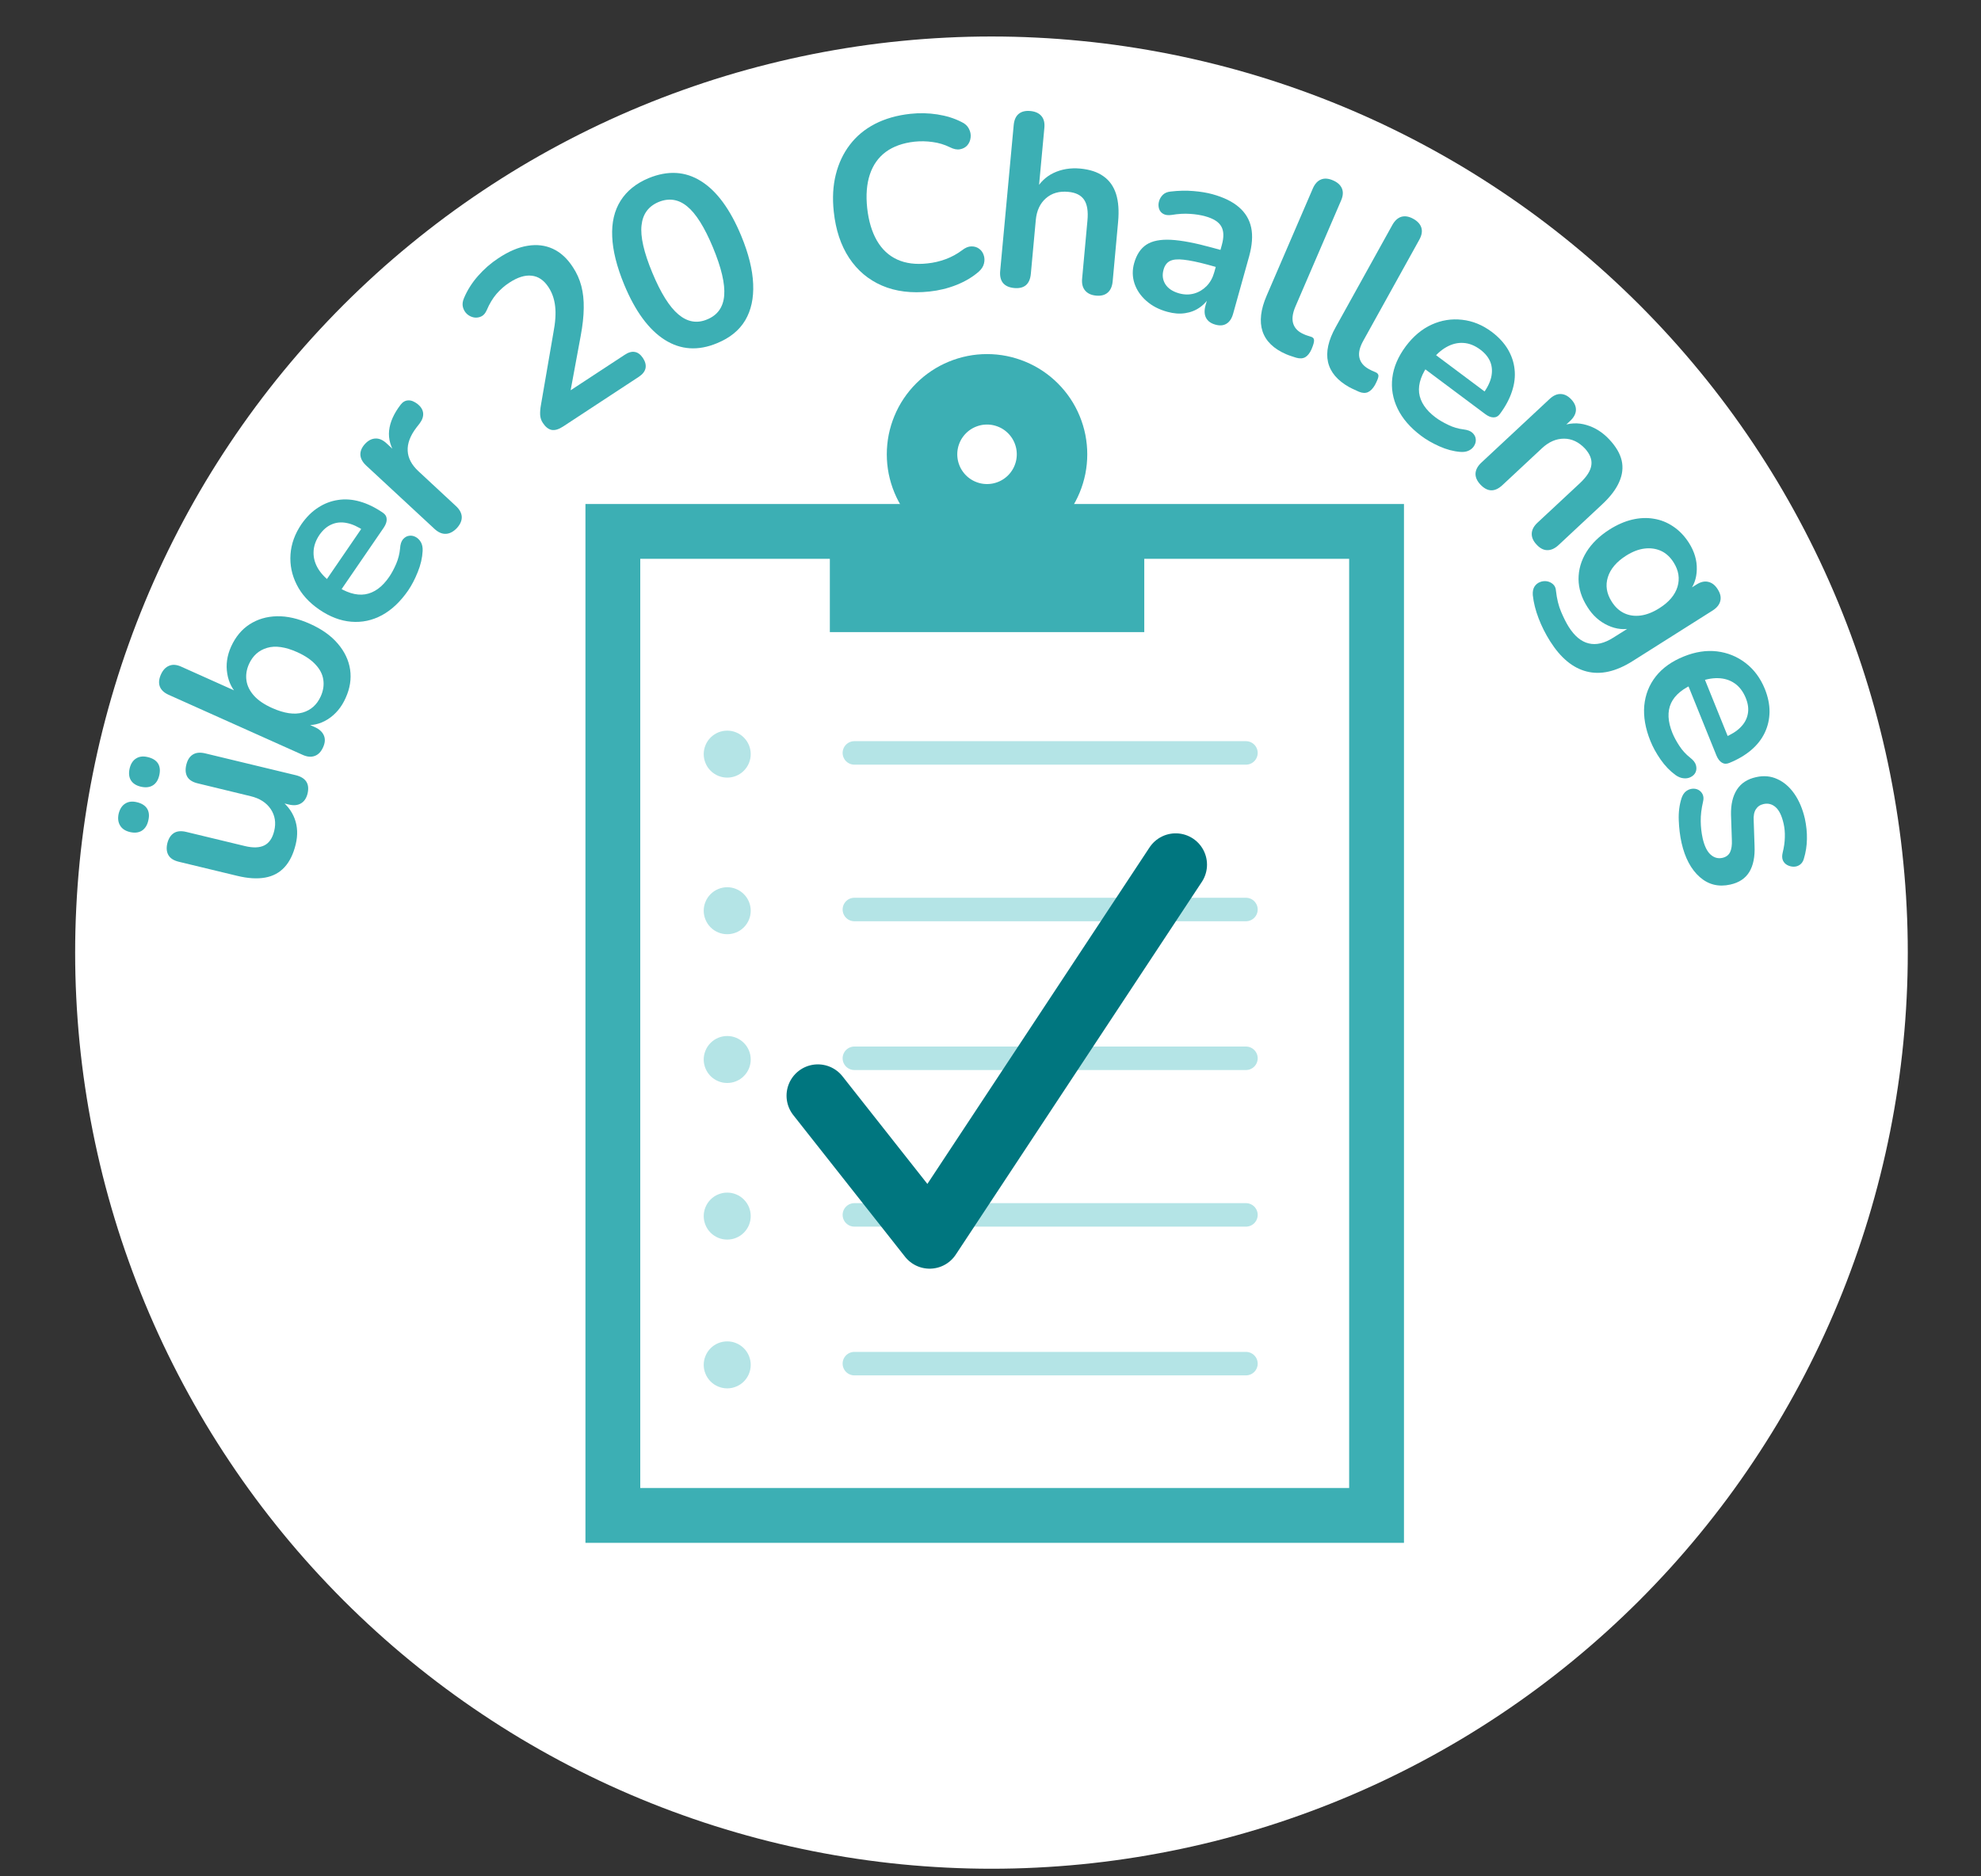 <svg xmlns="http://www.w3.org/2000/svg" xmlns:xlink="http://www.w3.org/1999/xlink" width="342" zoomAndPan="magnify" viewBox="0 0 256.5 243" height="324" preserveAspectRatio="xMidYMid meet" version="1.0"><rect x="0" y="0" width="256.5" height="243" fill="#333333" stroke="none"/><defs><g/><clipPath id="bdb2807ed9"><path d="M 9.73 4.727 L 247.02 4.727 L 247.02 242.016 L 9.73 242.016 Z M 9.73 4.727 " clip-rule="nonzero"/></clipPath></defs><g clip-path="url(#bdb2807ed9)"><path fill="#ffffff" d="M 247.02 123.371 C 247.02 125.312 246.973 127.254 246.875 129.191 C 246.781 131.133 246.637 133.066 246.445 135 C 246.258 136.934 246.02 138.859 245.734 140.781 C 245.449 142.699 245.117 144.613 244.738 146.52 C 244.359 148.422 243.934 150.316 243.461 152.199 C 242.992 154.082 242.473 155.953 241.91 157.812 C 241.348 159.668 240.738 161.512 240.082 163.34 C 239.43 165.168 238.73 166.98 237.988 168.773 C 237.246 170.566 236.457 172.344 235.629 174.098 C 234.797 175.852 233.926 177.586 233.008 179.301 C 232.094 181.012 231.137 182.699 230.141 184.367 C 229.141 186.031 228.102 187.672 227.023 189.285 C 225.945 190.902 224.828 192.488 223.672 194.047 C 222.512 195.605 221.32 197.137 220.086 198.637 C 218.855 200.141 217.586 201.609 216.285 203.047 C 214.98 204.484 213.641 205.891 212.27 207.266 C 210.895 208.637 209.488 209.977 208.051 211.281 C 206.613 212.586 205.141 213.852 203.641 215.086 C 202.141 216.316 200.609 217.512 199.051 218.668 C 197.492 219.824 195.902 220.941 194.289 222.02 C 192.676 223.098 191.035 224.137 189.371 225.137 C 187.703 226.133 186.016 227.09 184.305 228.004 C 182.59 228.922 180.855 229.793 179.102 230.625 C 177.348 231.453 175.57 232.242 173.777 232.984 C 171.984 233.727 170.172 234.426 168.344 235.078 C 166.516 235.734 164.672 236.344 162.816 236.906 C 160.957 237.469 159.086 237.988 157.203 238.461 C 155.32 238.93 153.426 239.355 151.52 239.734 C 149.617 240.113 147.703 240.445 145.785 240.73 C 143.863 241.016 141.938 241.254 140.004 241.445 C 138.07 241.633 136.137 241.777 134.195 241.871 C 132.258 241.969 130.316 242.016 128.375 242.016 C 126.434 242.016 124.492 241.969 122.555 241.871 C 120.613 241.777 118.68 241.633 116.746 241.445 C 114.812 241.254 112.887 241.016 110.965 240.73 C 109.047 240.445 107.133 240.113 105.227 239.734 C 103.324 239.355 101.43 238.93 99.547 238.461 C 97.664 237.988 95.793 237.469 93.934 236.906 C 92.078 236.344 90.234 235.734 88.406 235.078 C 86.578 234.426 84.766 233.727 82.973 232.984 C 81.18 232.242 79.402 231.453 77.648 230.625 C 75.895 229.793 74.16 228.922 72.445 228.004 C 70.734 227.09 69.047 226.133 67.379 225.137 C 65.715 224.137 64.074 223.098 62.461 222.02 C 60.844 220.941 59.258 219.824 57.699 218.668 C 56.141 217.512 54.609 216.316 53.109 215.086 C 51.605 213.852 50.137 212.586 48.699 211.281 C 47.262 209.977 45.855 208.637 44.48 207.266 C 43.109 205.891 41.77 204.484 40.465 203.047 C 39.16 201.609 37.895 200.141 36.66 198.637 C 35.43 197.137 34.234 195.605 33.078 194.047 C 31.922 192.488 30.805 190.902 29.727 189.285 C 28.648 187.672 27.609 186.031 26.609 184.367 C 25.613 182.699 24.656 181.012 23.742 179.301 C 22.824 177.586 21.953 175.852 21.121 174.098 C 20.293 172.344 19.504 170.566 18.762 168.773 C 18.02 166.98 17.32 165.168 16.668 163.34 C 16.012 161.512 15.402 159.668 14.84 157.812 C 14.277 155.953 13.758 154.082 13.285 152.199 C 12.816 150.316 12.391 148.422 12.012 146.52 C 11.633 144.613 11.301 142.699 11.016 140.781 C 10.73 138.859 10.492 136.934 10.301 135 C 10.113 133.066 9.969 131.133 9.875 129.191 C 9.777 127.254 9.73 125.312 9.73 123.371 C 9.73 121.43 9.777 119.488 9.875 117.551 C 9.969 115.609 10.113 113.676 10.301 111.742 C 10.492 109.809 10.73 107.883 11.016 105.961 C 11.301 104.043 11.633 102.129 12.012 100.227 C 12.391 98.32 12.816 96.426 13.285 94.543 C 13.758 92.66 14.277 90.789 14.84 88.93 C 15.402 87.074 16.012 85.23 16.668 83.402 C 17.32 81.574 18.02 79.762 18.762 77.969 C 19.504 76.176 20.293 74.398 21.121 72.645 C 21.953 70.891 22.824 69.156 23.742 67.441 C 24.656 65.73 25.613 64.043 26.609 62.375 C 27.609 60.711 28.648 59.07 29.727 57.457 C 30.805 55.844 31.922 54.254 33.078 52.695 C 34.234 51.137 35.43 49.605 36.66 48.105 C 37.895 46.605 39.16 45.133 40.465 43.695 C 41.77 42.258 43.109 40.852 44.48 39.477 C 45.855 38.105 47.262 36.766 48.699 35.461 C 50.137 34.156 51.605 32.891 53.109 31.66 C 54.609 30.426 56.141 29.234 57.699 28.074 C 59.258 26.918 60.844 25.801 62.461 24.723 C 64.074 23.645 65.715 22.605 67.379 21.605 C 69.047 20.609 70.734 19.652 72.445 18.738 C 74.16 17.82 75.895 16.949 77.648 16.117 C 79.402 15.289 81.18 14.5 82.973 13.758 C 84.766 13.016 86.578 12.316 88.406 11.664 C 90.234 11.008 92.078 10.398 93.934 9.836 C 95.793 9.273 97.664 8.754 99.547 8.285 C 101.43 7.812 103.324 7.387 105.227 7.008 C 107.133 6.629 109.047 6.297 110.965 6.012 C 112.887 5.727 114.812 5.488 116.746 5.301 C 118.68 5.109 120.613 4.965 122.555 4.871 C 124.492 4.773 126.434 4.727 128.375 4.727 C 130.316 4.727 132.258 4.773 134.195 4.871 C 136.137 4.965 138.07 5.109 140.004 5.301 C 141.938 5.488 143.863 5.727 145.785 6.012 C 147.703 6.297 149.617 6.629 151.52 7.008 C 153.426 7.387 155.32 7.812 157.203 8.285 C 159.086 8.754 160.957 9.273 162.816 9.836 C 164.672 10.398 166.516 11.008 168.344 11.664 C 170.172 12.316 171.984 13.016 173.777 13.758 C 175.57 14.5 177.348 15.289 179.102 16.117 C 180.855 16.949 182.59 17.82 184.305 18.738 C 186.016 19.652 187.703 20.609 189.371 21.605 C 191.035 22.605 192.676 23.645 194.289 24.723 C 195.902 25.801 197.492 26.918 199.051 28.074 C 200.609 29.234 202.141 30.426 203.641 31.66 C 205.141 32.891 206.613 34.156 208.051 35.461 C 209.488 36.766 210.895 38.105 212.27 39.477 C 213.641 40.852 214.98 42.258 216.285 43.695 C 217.586 45.133 218.855 46.605 220.086 48.105 C 221.32 49.605 222.512 51.137 223.672 52.695 C 224.828 54.254 225.945 55.844 227.023 57.457 C 228.102 59.07 229.141 60.711 230.141 62.375 C 231.137 64.043 232.094 65.73 233.008 67.441 C 233.926 69.156 234.797 70.891 235.629 72.645 C 236.457 74.398 237.246 76.176 237.988 77.969 C 238.73 79.762 239.43 81.574 240.082 83.402 C 240.738 85.23 241.348 87.074 241.91 88.93 C 242.473 90.789 242.992 92.66 243.461 94.543 C 243.934 96.426 244.359 98.32 244.738 100.227 C 245.117 102.129 245.449 104.043 245.734 105.961 C 246.02 107.883 246.258 109.809 246.445 111.742 C 246.637 113.676 246.781 115.609 246.875 117.551 C 246.973 119.488 247.02 121.43 247.02 123.371 Z M 247.02 123.371 " fill-opacity="1" fill-rule="nonzero"/></g><path stroke-linecap="butt" transform="matrix(1.014, 0, 0, 1.014, 9.731, 4.728)" fill="none" stroke-linejoin="miter" d="M 68.66 63.209 L 166.18 63.209 L 166.18 188.888 L 68.66 188.888 Z M 68.66 63.209 " stroke="#3cafb4" stroke-width="7" stroke-opacity="1" stroke-miterlimit="10"/><path stroke-linecap="butt" transform="matrix(1.014, 0, 0, 1.014, 9.731, 4.728)" fill-opacity="1" fill="#3cafb4" fill-rule="nonzero" stroke-linejoin="miter" d="M 96.869 63.209 L 136.018 63.209 L 136.018 75.57 L 96.869 75.57 Z M 96.869 63.209 " stroke="#3cafb4" stroke-width="1" stroke-opacity="1" stroke-miterlimit="10"/><path stroke-linecap="round" transform="matrix(1.014, 0, 0, 1.014, 9.731, 4.728)" fill-opacity="1" fill="#ffffff" fill-rule="nonzero" stroke-linejoin="round" d="M 124.739 53.359 C 124.739 53.906 124.685 54.445 124.581 54.98 C 124.473 55.512 124.315 56.032 124.107 56.537 C 123.899 57.041 123.645 57.519 123.341 57.97 C 123.037 58.424 122.694 58.844 122.308 59.229 C 121.923 59.615 121.503 59.957 121.053 60.262 C 120.598 60.562 120.12 60.82 119.616 61.028 C 119.111 61.236 118.595 61.394 118.06 61.502 C 117.524 61.606 116.985 61.66 116.442 61.66 C 115.895 61.66 115.355 61.606 114.82 61.502 C 114.284 61.394 113.768 61.236 113.264 61.028 C 112.759 60.82 112.281 60.562 111.827 60.262 C 111.376 59.957 110.956 59.615 110.571 59.229 C 110.186 58.844 109.843 58.424 109.539 57.97 C 109.234 57.519 108.98 57.041 108.772 56.537 C 108.564 56.032 108.406 55.512 108.298 54.98 C 108.194 54.445 108.14 53.906 108.14 53.359 C 108.14 52.816 108.194 52.276 108.298 51.741 C 108.406 51.205 108.564 50.689 108.772 50.185 C 108.98 49.68 109.234 49.202 109.539 48.748 C 109.843 48.297 110.186 47.877 110.571 47.492 C 110.956 47.107 111.376 46.76 111.827 46.46 C 112.281 46.155 112.759 45.901 113.264 45.693 C 113.768 45.485 114.284 45.327 114.82 45.219 C 115.355 45.111 115.895 45.061 116.442 45.061 C 116.985 45.061 117.524 45.111 118.06 45.219 C 118.595 45.327 119.111 45.485 119.616 45.693 C 120.12 45.901 120.598 46.155 121.053 46.46 C 121.503 46.76 121.923 47.107 122.308 47.492 C 122.694 47.877 123.037 48.297 123.341 48.748 C 123.645 49.202 123.899 49.68 124.107 50.185 C 124.315 50.689 124.473 51.205 124.581 51.741 C 124.685 52.276 124.739 52.816 124.739 53.359 Z M 124.739 53.359 " stroke="#3cafb4" stroke-width="9" stroke-opacity="1" stroke-miterlimit="4"/><path stroke-linecap="round" transform="matrix(1.014, 0, 0, 1.014, 9.731, 4.728)" fill="none" stroke-linejoin="round" d="M 99.5 91.499 L 149.501 91.499 " stroke="#b4e4e6" stroke-width="3" stroke-opacity="1" stroke-miterlimit="4"/><path fill="#b4e4e6" d="M 97.203 97.664 C 97.203 98.07 97.125 98.457 96.973 98.828 C 96.816 99.203 96.598 99.531 96.312 99.816 C 96.027 100.102 95.699 100.32 95.324 100.477 C 94.953 100.629 94.562 100.707 94.16 100.707 C 93.758 100.707 93.371 100.629 92.996 100.477 C 92.625 100.32 92.293 100.102 92.008 99.816 C 91.723 99.531 91.504 99.203 91.352 98.828 C 91.195 98.457 91.117 98.07 91.117 97.664 C 91.117 97.262 91.195 96.875 91.352 96.5 C 91.504 96.129 91.723 95.801 92.008 95.516 C 92.293 95.23 92.625 95.008 92.996 94.855 C 93.371 94.699 93.758 94.625 94.16 94.625 C 94.562 94.625 94.953 94.699 95.324 94.855 C 95.699 95.008 96.027 95.23 96.312 95.516 C 96.598 95.801 96.816 96.129 96.973 96.5 C 97.125 96.875 97.203 97.262 97.203 97.664 Z M 97.203 97.664 " fill-opacity="1" fill-rule="nonzero"/><path stroke-linecap="round" transform="matrix(1.014, 0, 0, 1.014, 9.731, 4.728)" fill="none" stroke-linejoin="round" d="M 99.5 111.499 L 149.501 111.499 " stroke="#b4e4e6" stroke-width="3" stroke-opacity="1" stroke-miterlimit="4"/><path fill="#b4e4e6" d="M 97.203 117.945 C 97.203 118.348 97.125 118.738 96.973 119.109 C 96.816 119.484 96.598 119.812 96.312 120.098 C 96.027 120.383 95.699 120.602 95.324 120.758 C 94.953 120.91 94.562 120.988 94.16 120.988 C 93.758 120.988 93.371 120.91 92.996 120.758 C 92.625 120.602 92.293 120.383 92.008 120.098 C 91.723 119.812 91.504 119.484 91.352 119.109 C 91.195 118.738 91.117 118.348 91.117 117.945 C 91.117 117.543 91.195 117.156 91.352 116.781 C 91.504 116.41 91.723 116.082 92.008 115.797 C 92.293 115.512 92.625 115.289 92.996 115.137 C 93.371 114.98 93.758 114.902 94.16 114.902 C 94.562 114.902 94.953 114.98 95.324 115.137 C 95.699 115.289 96.027 115.512 96.312 115.797 C 96.598 116.082 96.816 116.41 96.973 116.781 C 97.125 117.156 97.203 117.543 97.203 117.945 Z M 97.203 117.945 " fill-opacity="1" fill-rule="nonzero"/><path stroke-linecap="round" transform="matrix(1.014, 0, 0, 1.014, 9.731, 4.728)" fill="none" stroke-linejoin="round" d="M 99.5 130.501 L 149.501 130.501 " stroke="#b4e4e6" stroke-width="3" stroke-opacity="1" stroke-miterlimit="4"/><path fill="#b4e4e6" d="M 97.203 137.215 C 97.203 137.617 97.125 138.004 96.973 138.379 C 96.816 138.75 96.598 139.078 96.312 139.363 C 96.027 139.648 95.699 139.871 95.324 140.023 C 94.953 140.18 94.562 140.254 94.16 140.254 C 93.758 140.254 93.371 140.18 92.996 140.023 C 92.625 139.871 92.293 139.648 92.008 139.363 C 91.723 139.078 91.504 138.75 91.352 138.379 C 91.195 138.004 91.117 137.617 91.117 137.215 C 91.117 136.809 91.195 136.422 91.352 136.051 C 91.504 135.676 91.723 135.348 92.008 135.062 C 92.293 134.777 92.625 134.559 92.996 134.402 C 93.371 134.25 93.758 134.172 94.16 134.172 C 94.562 134.172 94.953 134.25 95.324 134.402 C 95.699 134.559 96.027 134.777 96.312 135.062 C 96.598 135.348 96.816 135.676 96.973 136.051 C 97.125 136.422 97.203 136.809 97.203 137.215 Z M 97.203 137.215 " fill-opacity="1" fill-rule="nonzero"/><path stroke-linecap="round" transform="matrix(1.014, 0, 0, 1.014, 9.731, 4.728)" fill="none" stroke-linejoin="round" d="M 99.5 150.502 L 149.501 150.502 " stroke="#b4e4e6" stroke-width="3" stroke-opacity="1" stroke-miterlimit="4"/><path fill="#b4e4e6" d="M 97.203 157.492 C 97.203 157.898 97.125 158.285 96.973 158.66 C 96.816 159.031 96.598 159.359 96.312 159.645 C 96.027 159.93 95.699 160.148 95.324 160.305 C 94.953 160.461 94.562 160.535 94.16 160.535 C 93.758 160.535 93.371 160.461 92.996 160.305 C 92.625 160.148 92.293 159.93 92.008 159.645 C 91.723 159.359 91.504 159.031 91.352 158.66 C 91.195 158.285 91.117 157.898 91.117 157.492 C 91.117 157.09 91.195 156.703 91.352 156.328 C 91.504 155.957 91.723 155.629 92.008 155.344 C 92.293 155.059 92.625 154.836 92.996 154.684 C 93.371 154.527 93.758 154.453 94.16 154.453 C 94.562 154.453 94.953 154.527 95.324 154.684 C 95.699 154.836 96.027 155.059 96.312 155.344 C 96.598 155.629 96.816 155.957 96.973 156.328 C 97.125 156.703 97.203 157.09 97.203 157.492 Z M 97.203 157.492 " fill-opacity="1" fill-rule="nonzero"/><path stroke-linecap="round" transform="matrix(1.014, 0, 0, 1.014, 9.731, 4.728)" fill="none" stroke-linejoin="round" d="M 99.5 169.5 L 149.501 169.5 " stroke="#b4e4e6" stroke-width="3" stroke-opacity="1" stroke-miterlimit="4"/><path fill="#b4e4e6" d="M 97.203 176.762 C 97.203 177.164 97.125 177.551 96.973 177.926 C 96.816 178.297 96.598 178.625 96.312 178.914 C 96.027 179.199 95.699 179.418 95.324 179.57 C 94.953 179.727 94.562 179.805 94.16 179.805 C 93.758 179.805 93.371 179.727 92.996 179.57 C 92.625 179.418 92.293 179.199 92.008 178.914 C 91.723 178.625 91.504 178.297 91.352 177.926 C 91.195 177.551 91.117 177.164 91.117 176.762 C 91.117 176.359 91.195 175.969 91.352 175.598 C 91.504 175.223 91.723 174.895 92.008 174.609 C 92.293 174.324 92.625 174.105 92.996 173.949 C 93.371 173.797 93.758 173.719 94.16 173.719 C 94.562 173.719 94.953 173.797 95.324 173.949 C 95.699 174.105 96.027 174.324 96.312 174.609 C 96.598 174.895 96.816 175.223 96.973 175.598 C 97.125 175.969 97.203 176.359 97.203 176.762 Z M 97.203 176.762 " fill-opacity="1" fill-rule="nonzero"/><path stroke-linecap="round" transform="matrix(1.014, 0, 0, 1.014, 9.731, 4.728)" fill="none" stroke-linejoin="round" d="M 94.839 135.278 L 109.111 153.372 L 140.529 105.771 " stroke="#00767f" stroke-width="8" stroke-opacity="1" stroke-miterlimit="4"/><g fill="#3cafb4" fill-opacity="1"><g transform="translate(36.18, 116.783)"><g><path d="M 2.109 -7.438 C 1.805 -6.176 1.32 -5.188 0.656 -4.469 C -0.008 -3.75 -0.852 -3.301 -1.875 -3.125 C -2.906 -2.945 -4.109 -3.023 -5.484 -3.359 L -13 -5.172 C -13.664 -5.328 -14.117 -5.609 -14.359 -6.016 C -14.609 -6.43 -14.66 -6.945 -14.516 -7.562 C -14.359 -8.188 -14.078 -8.629 -13.672 -8.891 C -13.273 -9.148 -12.742 -9.203 -12.078 -9.047 L -4.5 -7.219 C -3.426 -6.957 -2.578 -6.984 -1.953 -7.297 C -1.328 -7.609 -0.898 -8.238 -0.672 -9.188 C -0.422 -10.227 -0.57 -11.164 -1.125 -12 C -1.688 -12.832 -2.555 -13.391 -3.734 -13.672 L -10.562 -15.328 C -11.227 -15.484 -11.68 -15.766 -11.922 -16.172 C -12.16 -16.586 -12.207 -17.102 -12.062 -17.719 C -11.914 -18.344 -11.641 -18.785 -11.234 -19.047 C -10.828 -19.316 -10.289 -19.375 -9.625 -19.219 L 2.109 -16.391 C 3.43 -16.066 3.941 -15.27 3.641 -14 C 3.492 -13.406 3.207 -12.984 2.781 -12.734 C 2.363 -12.484 1.836 -12.438 1.203 -12.594 L -1.156 -13.156 L -0.125 -13.375 C 0.883 -12.664 1.582 -11.797 1.969 -10.766 C 2.352 -9.742 2.398 -8.633 2.109 -7.438 Z M -15.562 -16.359 C -15.707 -15.742 -15.988 -15.312 -16.406 -15.062 C -16.82 -14.812 -17.344 -14.758 -17.969 -14.906 C -18.562 -15.051 -18.984 -15.328 -19.234 -15.734 C -19.484 -16.148 -19.535 -16.664 -19.391 -17.281 C -19.242 -17.883 -18.961 -18.312 -18.547 -18.562 C -18.141 -18.82 -17.641 -18.879 -17.047 -18.734 C -16.422 -18.586 -15.977 -18.312 -15.719 -17.906 C -15.469 -17.5 -15.414 -16.984 -15.562 -16.359 Z M -16.984 -10.5 C -17.117 -9.906 -17.395 -9.473 -17.812 -9.203 C -18.227 -8.941 -18.75 -8.883 -19.375 -9.031 C -19.969 -9.176 -20.391 -9.461 -20.641 -9.891 C -20.891 -10.316 -20.945 -10.828 -20.812 -11.422 C -20.656 -12.035 -20.367 -12.469 -19.953 -12.719 C -19.547 -12.977 -19.047 -13.035 -18.453 -12.891 C -17.828 -12.742 -17.383 -12.461 -17.125 -12.047 C -16.875 -11.629 -16.828 -11.113 -16.984 -10.5 Z M -16.984 -10.5 "/></g></g></g><g fill="#3cafb4" fill-opacity="1"><g transform="translate(39.942, 100.373)"><g><path d="M 4.812 -9.984 C 4.281 -8.785 3.508 -7.863 2.5 -7.219 C 1.488 -6.582 0.414 -6.348 -0.719 -6.516 L -1.312 -7.156 L 0.828 -6.203 C 1.422 -5.93 1.812 -5.566 2 -5.109 C 2.188 -4.66 2.148 -4.156 1.891 -3.594 C 1.629 -3.008 1.266 -2.633 0.797 -2.469 C 0.336 -2.301 -0.188 -2.352 -0.781 -2.625 L -18.109 -10.391 C -18.703 -10.66 -19.082 -11.02 -19.25 -11.469 C -19.414 -11.914 -19.367 -12.43 -19.109 -13.016 C -18.848 -13.598 -18.488 -13.977 -18.031 -14.156 C -17.582 -14.344 -17.062 -14.301 -16.469 -14.031 L -8.875 -10.625 L -9.031 -10.281 C -9.832 -11.02 -10.328 -11.969 -10.516 -13.125 C -10.711 -14.289 -10.547 -15.461 -10.016 -16.641 C -9.441 -17.898 -8.645 -18.859 -7.625 -19.516 C -6.602 -20.18 -5.426 -20.531 -4.094 -20.562 C -2.758 -20.594 -1.328 -20.266 0.203 -19.578 C 1.723 -18.898 2.922 -18.047 3.797 -17.016 C 4.68 -15.984 5.211 -14.863 5.391 -13.656 C 5.566 -12.445 5.375 -11.223 4.812 -9.984 Z M 1.594 -10.203 C 1.914 -10.922 2.023 -11.629 1.922 -12.328 C 1.828 -13.023 1.5 -13.676 0.938 -14.281 C 0.383 -14.895 -0.406 -15.438 -1.438 -15.906 C -2.988 -16.602 -4.297 -16.789 -5.359 -16.469 C -6.43 -16.156 -7.211 -15.457 -7.703 -14.375 C -8.023 -13.656 -8.133 -12.945 -8.031 -12.25 C -7.938 -11.562 -7.613 -10.906 -7.062 -10.281 C -6.508 -9.664 -5.719 -9.129 -4.688 -8.672 C -3.145 -7.984 -1.832 -7.789 -0.75 -8.094 C 0.32 -8.406 1.102 -9.109 1.594 -10.203 Z M 1.594 -10.203 "/></g></g></g><g fill="#3cafb4" fill-opacity="1"><g transform="translate(47.068, 84.345)"><g><path d="M 5.781 -7.875 C 4.781 -6.426 3.648 -5.359 2.391 -4.672 C 1.129 -3.992 -0.195 -3.711 -1.594 -3.828 C -2.988 -3.941 -4.367 -4.469 -5.734 -5.406 C -7.066 -6.32 -8.039 -7.398 -8.656 -8.641 C -9.281 -9.879 -9.547 -11.18 -9.453 -12.547 C -9.359 -13.91 -8.883 -15.219 -8.031 -16.469 C -7.395 -17.383 -6.676 -18.098 -5.875 -18.609 C -5.082 -19.129 -4.227 -19.457 -3.312 -19.594 C -2.395 -19.738 -1.445 -19.672 -0.469 -19.391 C 0.508 -19.117 1.504 -18.633 2.516 -17.938 C 2.828 -17.727 2.988 -17.457 3 -17.125 C 3.02 -16.789 2.895 -16.422 2.625 -16.016 L -3.172 -7.562 L -5.078 -8.859 L -0.016 -16.25 L 0.109 -15.578 C -0.703 -16.129 -1.457 -16.473 -2.156 -16.609 C -2.863 -16.754 -3.516 -16.695 -4.109 -16.438 C -4.711 -16.188 -5.242 -15.734 -5.703 -15.078 C -6.203 -14.336 -6.457 -13.586 -6.469 -12.828 C -6.488 -12.078 -6.281 -11.348 -5.844 -10.641 C -5.406 -9.941 -4.758 -9.301 -3.906 -8.719 L -3.719 -8.594 C -2.281 -7.602 -0.973 -7.195 0.203 -7.375 C 1.379 -7.562 2.422 -8.316 3.328 -9.641 C 3.641 -10.098 3.938 -10.648 4.219 -11.297 C 4.5 -11.953 4.672 -12.629 4.734 -13.328 C 4.766 -13.848 4.891 -14.238 5.109 -14.5 C 5.336 -14.758 5.594 -14.91 5.875 -14.953 C 6.164 -15.004 6.453 -14.957 6.734 -14.812 C 7.016 -14.664 7.242 -14.441 7.422 -14.141 C 7.598 -13.836 7.676 -13.457 7.656 -13 C 7.613 -12.113 7.406 -11.207 7.031 -10.281 C 6.664 -9.363 6.25 -8.562 5.781 -7.875 Z M 5.781 -7.875 "/></g></g></g><g fill="#3cafb4" fill-opacity="1"><g transform="translate(56.163, 71.229)"><g><path d="M 3 -2.844 C 2.539 -2.363 2.062 -2.113 1.562 -2.094 C 1.07 -2.07 0.582 -2.285 0.094 -2.734 L -8.75 -10.938 C -9.227 -11.383 -9.477 -11.848 -9.5 -12.328 C -9.52 -12.816 -9.316 -13.289 -8.891 -13.75 C -8.473 -14.195 -8.02 -14.426 -7.531 -14.438 C -7.051 -14.457 -6.57 -14.242 -6.094 -13.797 L -4.625 -12.438 L -4.844 -12.203 C -5.582 -13.285 -5.895 -14.375 -5.781 -15.469 C -5.664 -16.562 -5.164 -17.68 -4.281 -18.828 C -4.008 -19.18 -3.68 -19.363 -3.297 -19.375 C -2.922 -19.395 -2.516 -19.234 -2.078 -18.891 C -1.66 -18.555 -1.426 -18.172 -1.375 -17.734 C -1.332 -17.297 -1.484 -16.848 -1.828 -16.391 L -2.266 -15.828 C -3.055 -14.785 -3.426 -13.789 -3.375 -12.844 C -3.332 -11.906 -2.867 -11.023 -1.984 -10.203 L 2.859 -5.703 C 3.348 -5.254 3.602 -4.785 3.625 -4.297 C 3.645 -3.816 3.438 -3.332 3 -2.844 Z M 3 -2.844 "/></g></g></g><g fill="#3cafb4" fill-opacity="1"><g transform="translate(64.06, 62.791)"><g/></g></g><g fill="#3cafb4" fill-opacity="1"><g transform="translate(69.363, 57.565)"><g><path d="M 3.547 -2.328 C 2.973 -1.953 2.473 -1.805 2.047 -1.891 C 1.629 -1.984 1.254 -2.285 0.922 -2.797 C 0.723 -3.086 0.609 -3.426 0.578 -3.812 C 0.555 -4.207 0.594 -4.66 0.688 -5.172 L 2.281 -14.422 C 2.551 -15.816 2.629 -16.977 2.516 -17.906 C 2.41 -18.844 2.125 -19.664 1.656 -20.375 C 1.07 -21.27 0.348 -21.766 -0.516 -21.859 C -1.379 -21.961 -2.348 -21.66 -3.422 -20.953 C -4.035 -20.555 -4.586 -20.07 -5.078 -19.5 C -5.566 -18.926 -5.984 -18.234 -6.328 -17.422 C -6.516 -16.992 -6.758 -16.711 -7.062 -16.578 C -7.363 -16.441 -7.676 -16.398 -8 -16.453 C -8.332 -16.516 -8.629 -16.66 -8.891 -16.891 C -9.148 -17.129 -9.328 -17.426 -9.422 -17.781 C -9.516 -18.145 -9.469 -18.539 -9.281 -18.969 C -8.852 -19.988 -8.25 -20.941 -7.469 -21.828 C -6.695 -22.711 -5.828 -23.473 -4.859 -24.109 C -3.516 -25.004 -2.242 -25.547 -1.047 -25.734 C 0.141 -25.93 1.227 -25.801 2.219 -25.344 C 3.219 -24.883 4.082 -24.094 4.812 -22.969 C 5.312 -22.219 5.676 -21.406 5.906 -20.531 C 6.133 -19.664 6.238 -18.707 6.219 -17.656 C 6.207 -16.613 6.078 -15.422 5.828 -14.078 L 4.25 -5.547 L 3.656 -6.453 L 11.516 -11.609 C 11.992 -11.93 12.43 -12.055 12.828 -11.984 C 13.223 -11.922 13.578 -11.656 13.891 -11.188 C 14.191 -10.727 14.301 -10.289 14.219 -9.875 C 14.133 -9.469 13.852 -9.102 13.375 -8.781 Z M 3.547 -2.328 "/></g></g></g><g fill="#3cafb4" fill-opacity="1"><g transform="translate(83.878, 47.835)"><g><path d="M 8.969 -3.391 C 6.52 -2.367 4.258 -2.516 2.188 -3.828 C 0.113 -5.148 -1.633 -7.535 -3.062 -10.984 C -4.02 -13.305 -4.535 -15.375 -4.609 -17.188 C -4.691 -19.008 -4.332 -20.555 -3.531 -21.828 C -2.727 -23.109 -1.516 -24.086 0.109 -24.766 C 2.598 -25.785 4.859 -25.656 6.891 -24.375 C 8.93 -23.102 10.664 -20.742 12.094 -17.297 C 13.051 -14.984 13.566 -12.906 13.641 -11.062 C 13.723 -9.219 13.379 -7.645 12.609 -6.344 C 11.836 -5.051 10.625 -4.066 8.969 -3.391 Z M 7.688 -6.469 C 9.031 -7.02 9.766 -8.051 9.891 -9.562 C 10.016 -11.07 9.531 -13.145 8.438 -15.781 C 7.344 -18.414 6.227 -20.191 5.094 -21.109 C 3.969 -22.035 2.734 -22.223 1.391 -21.672 C 0.078 -21.117 -0.656 -20.113 -0.812 -18.656 C -0.977 -17.207 -0.516 -15.164 0.578 -12.531 C 1.672 -9.895 2.801 -8.086 3.969 -7.109 C 5.133 -6.129 6.375 -5.914 7.688 -6.469 Z M 7.688 -6.469 "/></g></g></g><g fill="#3cafb4" fill-opacity="1"><g transform="translate(100.509, 41.241)"><g/></g></g><g fill="#3cafb4" fill-opacity="1"><g transform="translate(107.456, 38.817)"><g><path d="M 12.891 -1.062 C 10.566 -0.812 8.52 -1.066 6.75 -1.828 C 4.988 -2.586 3.566 -3.785 2.484 -5.422 C 1.41 -7.055 0.75 -9.051 0.5 -11.406 C 0.312 -13.156 0.398 -14.758 0.766 -16.219 C 1.129 -17.676 1.734 -18.957 2.578 -20.062 C 3.422 -21.176 4.504 -22.078 5.828 -22.766 C 7.16 -23.453 8.695 -23.891 10.438 -24.078 C 11.602 -24.203 12.758 -24.176 13.906 -24 C 15.062 -23.82 16.098 -23.5 17.016 -23.031 C 17.484 -22.82 17.812 -22.523 18 -22.141 C 18.195 -21.766 18.27 -21.383 18.219 -21 C 18.176 -20.613 18.035 -20.281 17.797 -20 C 17.555 -19.727 17.238 -19.555 16.844 -19.484 C 16.457 -19.41 16.02 -19.5 15.531 -19.75 C 14.832 -20.094 14.094 -20.316 13.312 -20.422 C 12.531 -20.535 11.742 -20.551 10.953 -20.469 C 9.453 -20.301 8.211 -19.859 7.234 -19.141 C 6.266 -18.422 5.578 -17.445 5.172 -16.219 C 4.766 -15 4.648 -13.547 4.828 -11.859 C 5.016 -10.18 5.438 -8.773 6.094 -7.641 C 6.75 -6.516 7.625 -5.703 8.719 -5.203 C 9.82 -4.703 11.125 -4.535 12.625 -4.703 C 13.438 -4.785 14.223 -4.969 14.984 -5.25 C 15.742 -5.531 16.453 -5.914 17.109 -6.406 C 17.535 -6.738 17.938 -6.906 18.312 -6.906 C 18.695 -6.914 19.031 -6.816 19.312 -6.609 C 19.594 -6.41 19.789 -6.141 19.906 -5.797 C 20.031 -5.453 20.047 -5.086 19.953 -4.703 C 19.867 -4.328 19.648 -3.977 19.297 -3.656 C 18.504 -2.957 17.539 -2.379 16.406 -1.922 C 15.27 -1.473 14.098 -1.188 12.891 -1.062 Z M 12.891 -1.062 "/></g></g></g><g fill="#3cafb4" fill-opacity="1"><g transform="translate(127.271, 36.675)"><g><path d="M 4.031 0.625 C 3.383 0.562 2.906 0.344 2.594 -0.031 C 2.289 -0.414 2.172 -0.938 2.234 -1.594 L 3.984 -20.484 C 4.047 -21.141 4.258 -21.617 4.625 -21.922 C 5 -22.234 5.508 -22.359 6.156 -22.297 C 6.789 -22.234 7.266 -22.016 7.578 -21.641 C 7.891 -21.273 8.016 -20.766 7.953 -20.109 L 7.188 -11.875 L 6.75 -11.922 C 7.32 -13.004 8.125 -13.789 9.156 -14.281 C 10.195 -14.77 11.344 -14.957 12.594 -14.844 C 13.844 -14.727 14.848 -14.395 15.609 -13.844 C 16.379 -13.301 16.922 -12.539 17.234 -11.562 C 17.547 -10.582 17.633 -9.367 17.5 -7.922 L 16.797 -0.234 C 16.734 0.422 16.52 0.906 16.156 1.219 C 15.789 1.539 15.285 1.672 14.641 1.609 C 14.004 1.547 13.531 1.32 13.219 0.938 C 12.906 0.562 12.781 0.047 12.844 -0.609 L 13.531 -8.109 C 13.645 -9.316 13.5 -10.219 13.094 -10.812 C 12.688 -11.406 12.004 -11.742 11.047 -11.828 C 9.879 -11.941 8.914 -11.664 8.156 -11 C 7.395 -10.332 6.957 -9.395 6.844 -8.188 L 6.203 -1.219 C 6.078 0.133 5.352 0.75 4.031 0.625 Z M 4.031 0.625 "/></g></g></g><g fill="#3cafb4" fill-opacity="1"><g transform="translate(144.285, 38.166)"><g><path d="M 6.875 2.219 C 5.789 1.926 4.879 1.453 4.141 0.797 C 3.398 0.141 2.891 -0.609 2.609 -1.453 C 2.328 -2.305 2.312 -3.18 2.562 -4.078 C 2.875 -5.191 3.406 -5.992 4.156 -6.484 C 4.906 -6.973 5.969 -7.18 7.344 -7.109 C 8.719 -7.035 10.492 -6.695 12.672 -6.094 L 14.219 -5.672 L 13.594 -3.469 L 12.078 -3.891 C 10.805 -4.234 9.773 -4.445 8.984 -4.531 C 8.191 -4.625 7.594 -4.566 7.188 -4.359 C 6.789 -4.148 6.52 -3.781 6.375 -3.25 C 6.176 -2.562 6.25 -1.938 6.594 -1.375 C 6.945 -0.812 7.547 -0.41 8.391 -0.172 C 9.078 0.016 9.727 0.02 10.344 -0.156 C 10.957 -0.332 11.492 -0.656 11.953 -1.125 C 12.41 -1.594 12.738 -2.188 12.938 -2.906 L 13.922 -6.453 C 14.203 -7.473 14.176 -8.27 13.844 -8.844 C 13.52 -9.426 12.828 -9.863 11.766 -10.156 C 11.172 -10.32 10.508 -10.426 9.781 -10.469 C 9.062 -10.52 8.27 -10.473 7.406 -10.328 C 6.957 -10.266 6.598 -10.312 6.328 -10.469 C 6.055 -10.625 5.875 -10.852 5.781 -11.156 C 5.695 -11.469 5.695 -11.773 5.781 -12.078 C 5.863 -12.391 6.023 -12.672 6.266 -12.922 C 6.516 -13.172 6.852 -13.316 7.281 -13.359 C 8.344 -13.484 9.332 -13.504 10.25 -13.422 C 11.164 -13.348 11.984 -13.211 12.703 -13.016 C 14.172 -12.609 15.316 -12.047 16.141 -11.328 C 16.973 -10.609 17.5 -9.727 17.719 -8.688 C 17.938 -7.645 17.848 -6.406 17.453 -4.969 L 15.391 2.422 C 15.223 3.055 14.938 3.5 14.531 3.75 C 14.133 4 13.648 4.039 13.078 3.875 C 12.504 3.719 12.102 3.426 11.875 3 C 11.656 2.582 11.629 2.055 11.797 1.422 L 12.219 -0.062 L 12.469 0.016 C 12.125 0.691 11.664 1.227 11.094 1.625 C 10.531 2.031 9.891 2.285 9.172 2.391 C 8.461 2.504 7.695 2.445 6.875 2.219 Z M 6.875 2.219 "/></g></g></g><g fill="#3cafb4" fill-opacity="1"><g transform="translate(159.862, 42.656)"><g><path d="M 6.672 3.219 C 5.055 2.52 4.035 1.531 3.609 0.25 C 3.191 -1.031 3.367 -2.566 4.141 -4.359 L 10.125 -18.25 C 10.383 -18.844 10.734 -19.227 11.172 -19.406 C 11.617 -19.594 12.141 -19.555 12.734 -19.297 C 13.316 -19.047 13.703 -18.695 13.891 -18.25 C 14.078 -17.801 14.039 -17.281 13.781 -16.688 L 7.875 -2.969 C 7.488 -2.07 7.395 -1.32 7.594 -0.719 C 7.789 -0.125 8.242 0.32 8.953 0.625 C 9.098 0.695 9.242 0.754 9.391 0.797 C 9.535 0.848 9.68 0.895 9.828 0.938 C 10.117 1.008 10.27 1.16 10.281 1.391 C 10.301 1.617 10.191 2.016 9.953 2.578 C 9.734 3.066 9.469 3.406 9.156 3.594 C 8.844 3.781 8.445 3.805 7.969 3.672 C 7.781 3.609 7.57 3.539 7.344 3.469 C 7.113 3.395 6.891 3.312 6.672 3.219 Z M 6.672 3.219 "/></g></g></g><g fill="#3cafb4" fill-opacity="1"><g transform="translate(168.389, 46.279)"><g><path d="M 6.312 3.859 C 4.781 3.004 3.863 1.922 3.562 0.609 C 3.27 -0.703 3.602 -2.211 4.562 -3.922 L 11.891 -17.141 C 12.211 -17.711 12.602 -18.066 13.062 -18.203 C 13.531 -18.336 14.047 -18.25 14.609 -17.938 C 15.172 -17.625 15.52 -17.234 15.656 -16.766 C 15.789 -16.305 15.695 -15.789 15.375 -15.219 L 8.141 -2.172 C 7.66 -1.316 7.488 -0.582 7.625 0.031 C 7.758 0.645 8.164 1.141 8.844 1.516 C 8.988 1.598 9.129 1.672 9.266 1.734 C 9.398 1.797 9.535 1.852 9.672 1.906 C 9.961 2.02 10.102 2.191 10.094 2.422 C 10.082 2.648 9.93 3.035 9.641 3.578 C 9.379 4.035 9.082 4.344 8.75 4.5 C 8.414 4.656 8.02 4.641 7.562 4.453 C 7.375 4.367 7.172 4.273 6.953 4.172 C 6.734 4.078 6.52 3.973 6.312 3.859 Z M 6.312 3.859 "/></g></g></g><g fill="#3cafb4" fill-opacity="1"><g transform="translate(176.388, 50.351)"><g><path d="M 7.625 6.094 C 6.219 5.039 5.203 3.867 4.578 2.578 C 3.953 1.285 3.723 -0.047 3.891 -1.422 C 4.055 -2.805 4.641 -4.172 5.641 -5.516 C 6.609 -6.805 7.723 -7.738 8.984 -8.312 C 10.242 -8.883 11.555 -9.094 12.922 -8.938 C 14.285 -8.789 15.57 -8.266 16.781 -7.359 C 17.664 -6.691 18.352 -5.945 18.844 -5.125 C 19.332 -4.301 19.625 -3.43 19.719 -2.516 C 19.82 -1.598 19.711 -0.656 19.391 0.312 C 19.078 1.289 18.555 2.27 17.828 3.25 C 17.598 3.562 17.316 3.711 16.984 3.703 C 16.648 3.703 16.289 3.555 15.906 3.266 L 7.688 -2.875 L 9.062 -4.719 L 16.25 0.656 L 15.547 0.75 C 16.141 -0.031 16.52 -0.77 16.688 -1.469 C 16.852 -2.176 16.82 -2.832 16.594 -3.438 C 16.363 -4.039 15.93 -4.582 15.297 -5.062 C 14.578 -5.602 13.844 -5.895 13.094 -5.938 C 12.344 -5.988 11.602 -5.805 10.875 -5.391 C 10.156 -4.984 9.484 -4.363 8.859 -3.531 L 8.734 -3.359 C 7.68 -1.953 7.223 -0.66 7.359 0.516 C 7.504 1.691 8.219 2.758 9.5 3.719 C 9.945 4.051 10.488 4.367 11.125 4.672 C 11.758 4.984 12.43 5.18 13.141 5.266 C 13.648 5.328 14.023 5.473 14.266 5.703 C 14.516 5.941 14.656 6.203 14.688 6.484 C 14.727 6.773 14.672 7.055 14.516 7.328 C 14.367 7.609 14.141 7.828 13.828 7.984 C 13.516 8.148 13.129 8.211 12.672 8.172 C 11.785 8.098 10.891 7.859 9.984 7.453 C 9.078 7.047 8.289 6.594 7.625 6.094 Z M 7.625 6.094 "/></g></g></g><g fill="#3cafb4" fill-opacity="1"><g transform="translate(189.098, 59.607)"><g><path d="M 2.578 3.141 C 2.141 2.672 1.93 2.191 1.953 1.703 C 1.984 1.211 2.238 0.742 2.719 0.297 L 11.547 -7.938 C 12.023 -8.383 12.504 -8.598 12.984 -8.578 C 13.473 -8.566 13.93 -8.332 14.359 -7.875 C 14.773 -7.426 14.973 -6.961 14.953 -6.484 C 14.93 -6.004 14.68 -5.539 14.203 -5.094 L 12.625 -3.625 L 12.969 -4.406 C 14.113 -4.844 15.234 -4.895 16.328 -4.562 C 17.43 -4.238 18.41 -3.617 19.266 -2.703 C 20.129 -1.785 20.664 -0.875 20.875 0.031 C 21.082 0.938 20.977 1.859 20.562 2.797 C 20.156 3.742 19.422 4.711 18.359 5.703 L 12.703 10.984 C 12.223 11.43 11.738 11.648 11.25 11.641 C 10.758 11.641 10.297 11.398 9.859 10.922 C 9.422 10.461 9.211 9.984 9.234 9.484 C 9.254 8.992 9.504 8.523 9.984 8.078 L 15.5 2.938 C 16.383 2.102 16.867 1.328 16.953 0.609 C 17.047 -0.098 16.77 -0.805 16.125 -1.516 C 15.32 -2.367 14.414 -2.797 13.406 -2.797 C 12.395 -2.797 11.445 -2.383 10.562 -1.562 L 5.438 3.219 C 4.445 4.145 3.492 4.117 2.578 3.141 Z M 2.578 3.141 "/></g></g></g><g fill="#3cafb4" fill-opacity="1"><g transform="translate(200.842, 71.918)"><g><path d="M -0.125 11.141 C -0.738 10.172 -1.238 9.176 -1.625 8.156 C -2.02 7.133 -2.27 6.133 -2.375 5.156 C -2.406 4.695 -2.332 4.328 -2.156 4.047 C -1.977 3.773 -1.742 3.582 -1.453 3.469 C -1.172 3.352 -0.875 3.316 -0.562 3.359 C -0.258 3.41 0.004 3.535 0.234 3.734 C 0.473 3.941 0.602 4.227 0.625 4.594 C 0.738 5.633 0.961 6.547 1.297 7.328 C 1.629 8.109 1.953 8.75 2.266 9.25 C 3.023 10.457 3.891 11.176 4.859 11.406 C 5.828 11.645 6.883 11.398 8.031 10.672 L 10.469 9.141 L 10.625 9.391 C 9.531 9.691 8.438 9.586 7.344 9.078 C 6.258 8.578 5.379 7.785 4.703 6.703 C 3.941 5.516 3.555 4.305 3.547 3.078 C 3.547 1.848 3.883 0.68 4.562 -0.422 C 5.25 -1.535 6.25 -2.508 7.562 -3.344 C 8.551 -3.969 9.531 -4.395 10.5 -4.625 C 11.477 -4.852 12.414 -4.891 13.312 -4.734 C 14.219 -4.586 15.055 -4.25 15.828 -3.719 C 16.609 -3.195 17.281 -2.492 17.844 -1.609 C 18.551 -0.492 18.891 0.648 18.859 1.828 C 18.836 3.016 18.461 4.02 17.734 4.844 L 16.875 5 L 18.797 3.797 C 19.348 3.441 19.863 3.32 20.344 3.438 C 20.832 3.551 21.238 3.867 21.562 4.391 C 21.906 4.922 22.02 5.422 21.906 5.891 C 21.801 6.367 21.473 6.785 20.922 7.141 L 10.516 13.719 C 8.379 15.062 6.41 15.504 4.609 15.047 C 2.816 14.598 1.238 13.297 -0.125 11.141 Z M 7.844 6 C 8.281 6.695 8.82 7.195 9.469 7.5 C 10.113 7.801 10.82 7.898 11.594 7.797 C 12.375 7.691 13.18 7.375 14.016 6.844 C 15.254 6.062 16.035 5.141 16.359 4.078 C 16.68 3.016 16.516 1.961 15.859 0.922 C 15.41 0.211 14.863 -0.285 14.219 -0.578 C 13.57 -0.867 12.863 -0.969 12.094 -0.875 C 11.32 -0.781 10.523 -0.473 9.703 0.047 C 8.461 0.836 7.676 1.766 7.344 2.828 C 7.008 3.898 7.176 4.957 7.844 6 Z M 7.844 6 "/></g></g></g><g fill="#3cafb4" fill-opacity="1"><g transform="translate(210.338, 86.812)"><g><path d="M 3.359 9.156 C 2.703 7.531 2.438 6.004 2.562 4.578 C 2.695 3.148 3.195 1.883 4.062 0.781 C 4.926 -0.312 6.133 -1.172 7.688 -1.797 C 9.176 -2.398 10.609 -2.617 11.984 -2.453 C 13.359 -2.285 14.586 -1.785 15.672 -0.953 C 16.766 -0.117 17.598 1 18.172 2.406 C 18.586 3.438 18.789 4.426 18.781 5.375 C 18.77 6.332 18.566 7.227 18.172 8.062 C 17.773 8.906 17.191 9.656 16.422 10.312 C 15.648 10.977 14.695 11.539 13.562 12 C 13.207 12.145 12.891 12.129 12.609 11.953 C 12.328 11.785 12.094 11.477 11.906 11.031 L 8.062 1.516 L 10.188 0.656 L 13.547 8.969 L 12.906 8.703 C 13.812 8.336 14.52 7.895 15.031 7.375 C 15.539 6.863 15.852 6.285 15.969 5.641 C 16.094 5.004 16.004 4.316 15.703 3.578 C 15.359 2.742 14.879 2.113 14.266 1.688 C 13.648 1.258 12.93 1.035 12.109 1.016 C 11.285 0.992 10.391 1.18 9.422 1.578 L 9.219 1.656 C 7.594 2.312 6.531 3.176 6.031 4.25 C 5.539 5.332 5.598 6.617 6.203 8.109 C 6.41 8.617 6.707 9.172 7.094 9.766 C 7.477 10.359 7.945 10.875 8.5 11.312 C 8.906 11.625 9.156 11.941 9.25 12.266 C 9.344 12.598 9.332 12.898 9.219 13.172 C 9.102 13.441 8.906 13.648 8.625 13.797 C 8.352 13.953 8.039 14.016 7.688 13.984 C 7.332 13.961 6.973 13.82 6.609 13.562 C 5.891 13.039 5.242 12.367 4.672 11.547 C 4.109 10.734 3.672 9.938 3.359 9.156 Z M 3.359 9.156 "/></g></g></g><g fill="#3cafb4" fill-opacity="1"><g transform="translate(216.32, 101.477)"><g><path d="M 1.406 7.672 C 1.207 6.773 1.086 5.805 1.047 4.766 C 1.004 3.734 1.125 2.773 1.406 1.891 C 1.539 1.492 1.734 1.195 1.984 1 C 2.234 0.812 2.5 0.703 2.781 0.672 C 3.07 0.641 3.336 0.688 3.578 0.812 C 3.828 0.945 4.016 1.145 4.141 1.406 C 4.266 1.676 4.281 1.992 4.188 2.359 C 3.977 3.273 3.879 4.113 3.891 4.875 C 3.898 5.633 3.984 6.375 4.141 7.094 C 4.367 8.082 4.707 8.781 5.156 9.188 C 5.613 9.602 6.125 9.75 6.688 9.625 C 7.164 9.52 7.5 9.273 7.688 8.891 C 7.875 8.504 7.953 7.977 7.922 7.312 L 7.812 4.062 C 7.781 2.719 8.035 1.625 8.578 0.781 C 9.117 -0.051 9.941 -0.586 11.047 -0.828 C 12.035 -1.055 12.957 -0.973 13.812 -0.578 C 14.664 -0.191 15.398 0.441 16.016 1.328 C 16.629 2.211 17.082 3.285 17.375 4.547 C 17.57 5.461 17.66 6.344 17.641 7.188 C 17.629 8.039 17.5 8.883 17.25 9.719 C 17.156 10.062 16.988 10.32 16.75 10.5 C 16.508 10.676 16.238 10.766 15.938 10.766 C 15.645 10.766 15.367 10.695 15.109 10.562 C 14.848 10.426 14.656 10.223 14.531 9.953 C 14.414 9.68 14.406 9.348 14.5 8.953 C 14.676 8.242 14.77 7.578 14.781 6.953 C 14.801 6.336 14.75 5.754 14.625 5.203 C 14.395 4.18 14.051 3.469 13.594 3.062 C 13.133 2.656 12.609 2.52 12.016 2.656 C 11.586 2.75 11.258 2.973 11.031 3.328 C 10.801 3.68 10.707 4.176 10.75 4.812 L 10.859 8.062 C 10.922 9.469 10.695 10.594 10.188 11.438 C 9.676 12.281 8.859 12.828 7.734 13.078 C 6.211 13.422 4.891 13.098 3.766 12.109 C 2.641 11.117 1.852 9.641 1.406 7.672 Z M 1.406 7.672 "/></g></g></g></svg>